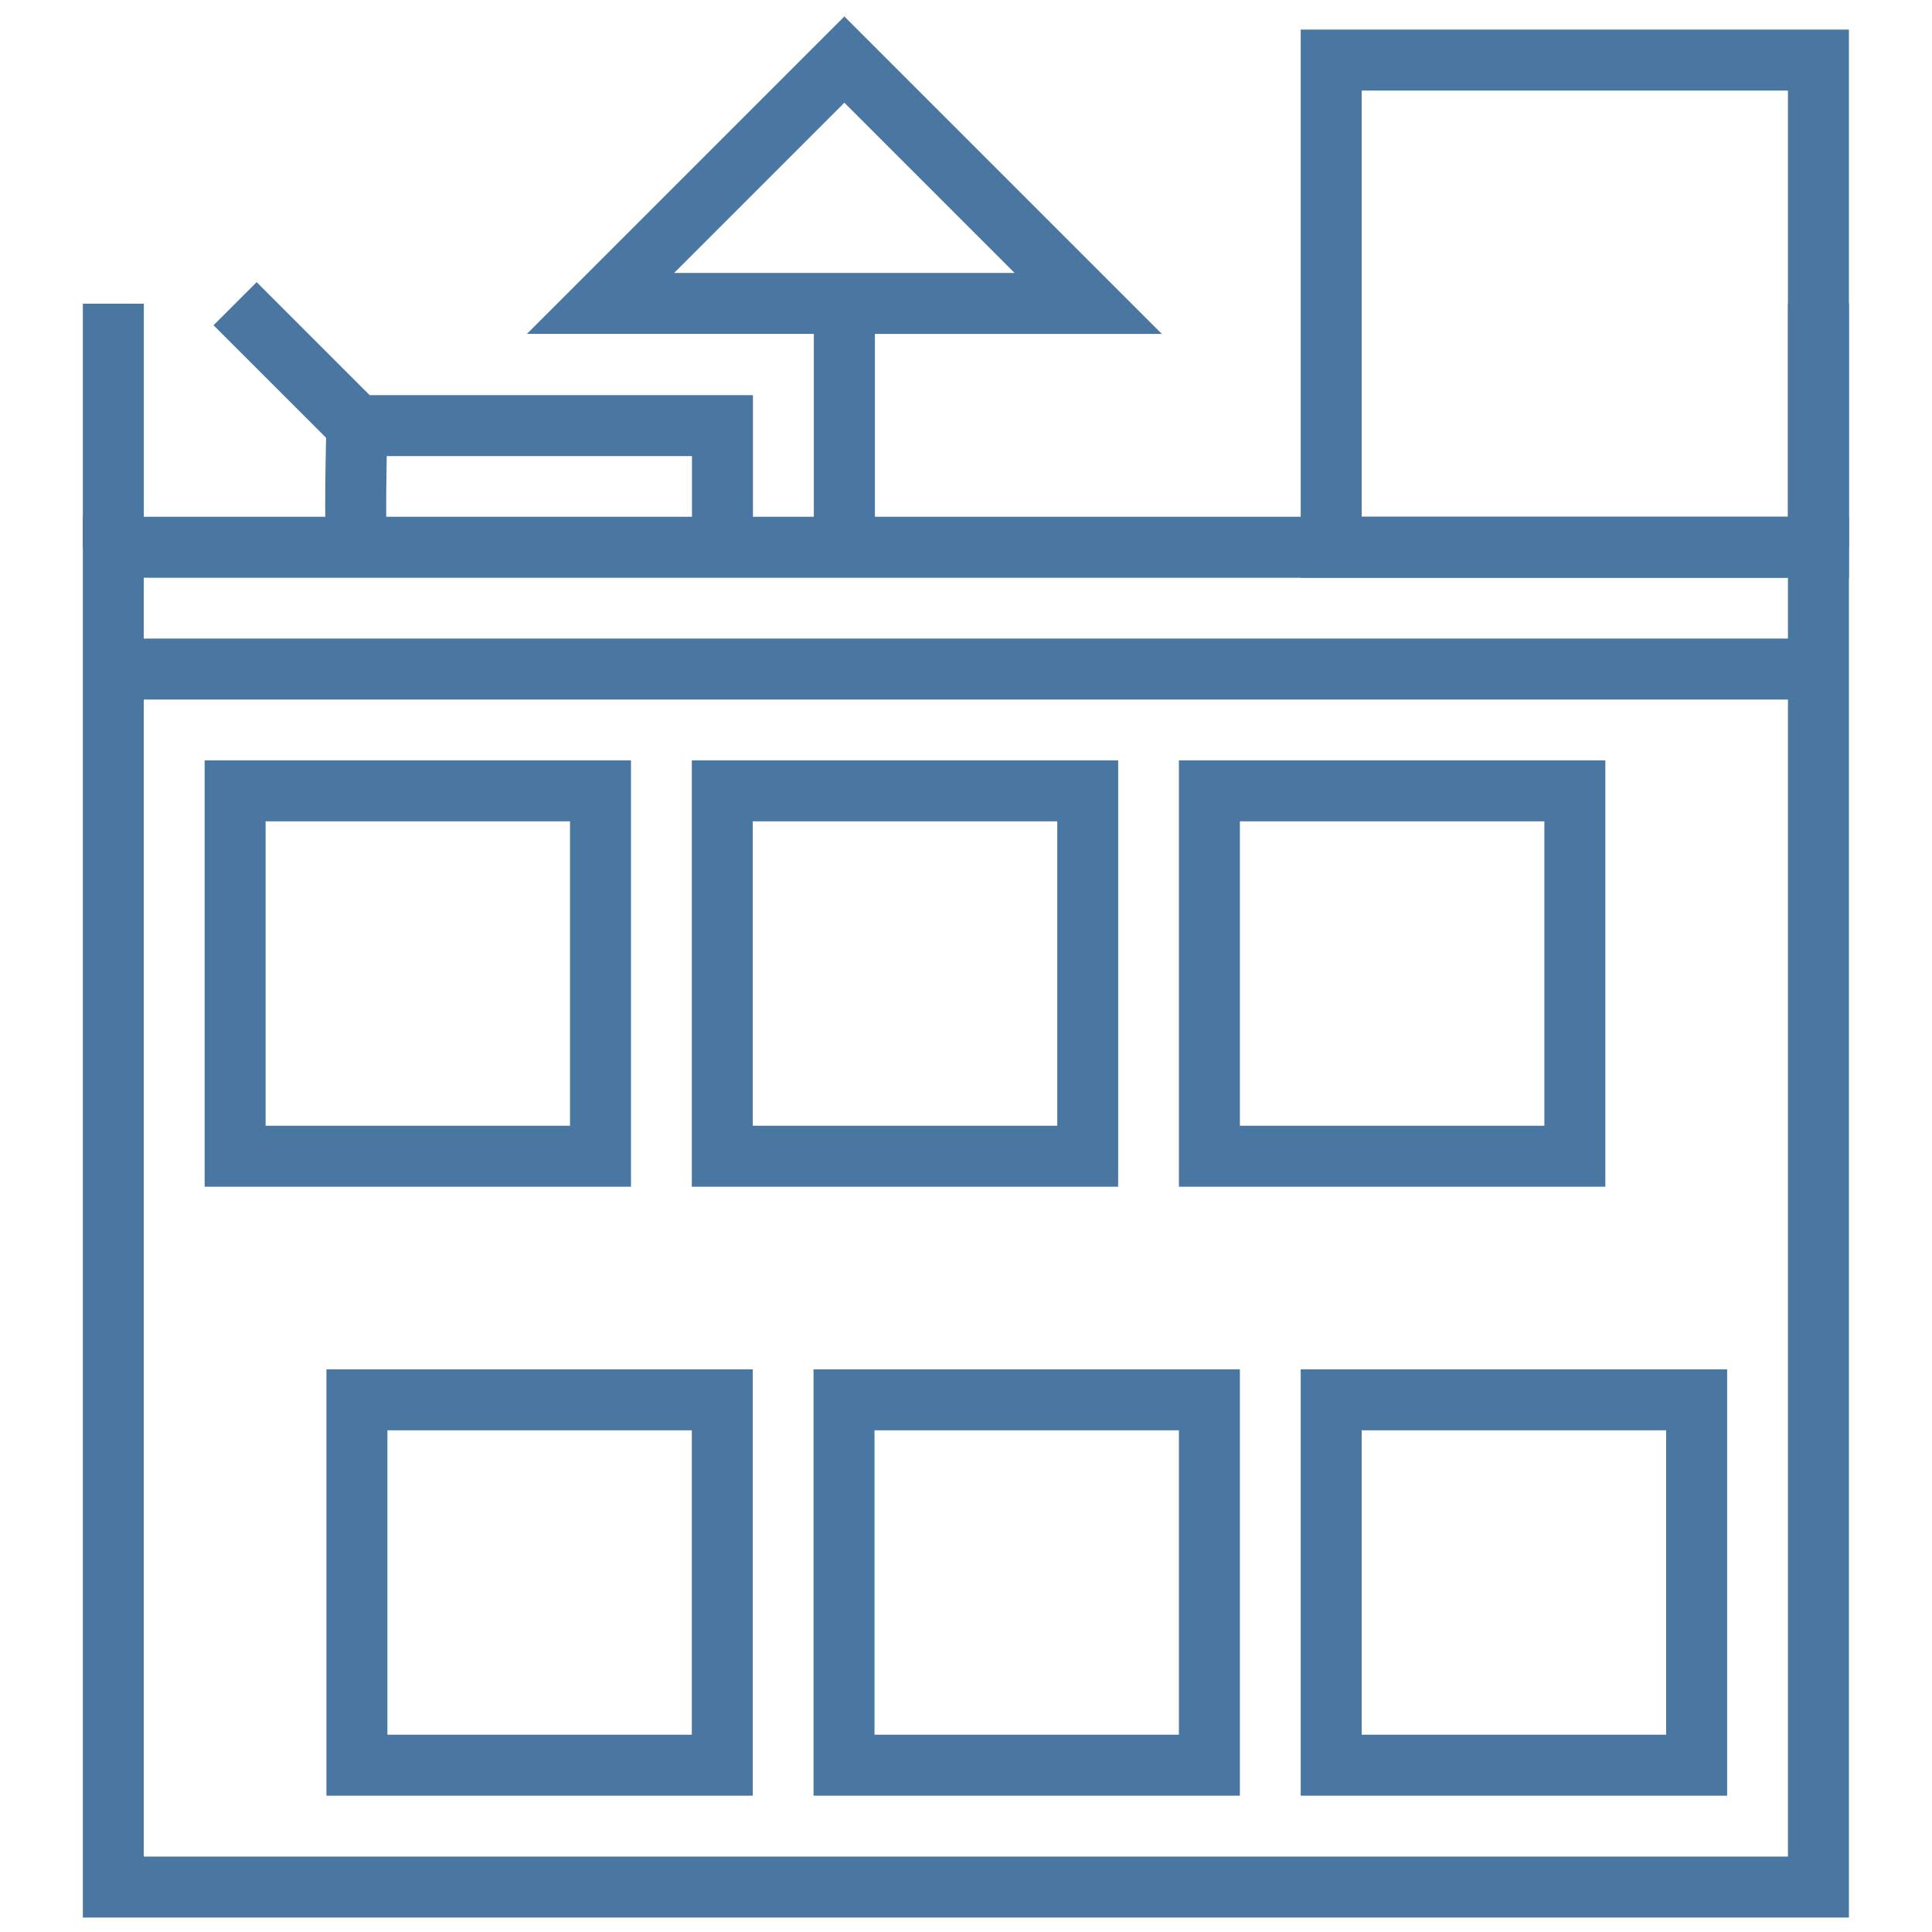 <?xml version="1.0" encoding="UTF-8"?>
<svg id="Capa_1" data-name="Capa 1" xmlns="http://www.w3.org/2000/svg" viewBox="0 0 250 250">
  <defs>
    <style>
      .cls-1 {
        fill: #4977a1;
        stroke-width: 0px;
      }
    </style>
  </defs>
  <g id="Enmascarar_grupo_6-7" data-name="Enmascarar grupo 6-7">
    <g id="Grupo_184" data-name="Grupo 184">
      <path class="cls-1" d="m239.25,248.13H10.72V66.87h228.53v181.25Zm-220.64-7.89h212.75V74.76H18.6v165.48Z"/>
      <rect class="cls-1" x="10.72" y="39.3" width="7.89" height="31.56"/>
      <rect class="cls-1" x="231.36" y="39.3" width="7.89" height="31.56"/>
      <rect class="cls-1" x="14.66" y="82.63" width="220.64" height="7.89"/>
      <path class="cls-1" d="m113.2,70.82h-7.89v-27.61h-37.13L109.26,2.13l41.08,41.08h-37.13v27.61Zm-3.94-35.5h22.03l-22.03-22.03-22.03,22.03h22.03Z"/>
      <polygon class="cls-1" points="97.43 70.85 89.54 70.85 89.54 59.02 44.57 59.02 27.63 42.09 33.21 36.51 47.83 51.13 97.43 51.13 97.43 70.85"/>
      <path class="cls-1" d="m42.27,71.31c-.37-3.02-.09-14.16-.03-16.37l7.89.22c-.13,4.87-.26,13.31-.03,15.19l-7.83.96Z"/>
      <path class="cls-1" d="m239.25,74.76h-70.94V3.83h70.94v70.93Zm-63.05-7.89h55.16V11.72h-55.16v55.15Z"/>
      <path class="cls-1" d="m81.65,153.56H26.48v-55.17h55.17v55.17Zm-47.28-7.89h39.39v-39.39h-39.39v39.39Z"/>
      <path class="cls-1" d="m144.69,153.56h-55.17v-55.17h55.17v55.17Zm-47.28-7.89h39.4v-39.39h-39.4v39.39Z"/>
      <path class="cls-1" d="m207.73,153.56h-55.18v-55.17h55.18v55.17Zm-47.29-7.89h39.4v-39.39h-39.4v39.39Z"/>
      <path class="cls-1" d="m223.49,232.36h-55.18v-55.17h55.18v55.17Zm-47.29-7.89h39.4v-39.39h-39.4v39.39Z"/>
      <path class="cls-1" d="m160.44,232.36h-55.17v-55.17h55.17v55.17Zm-47.28-7.89h39.39v-39.39h-39.39v39.39Z"/>
      <path class="cls-1" d="m97.41,232.36h-55.17v-55.17h55.17v55.17Zm-47.28-7.89h39.39v-39.39h-39.39v39.39Z"/>
    </g>
  </g>
</svg>